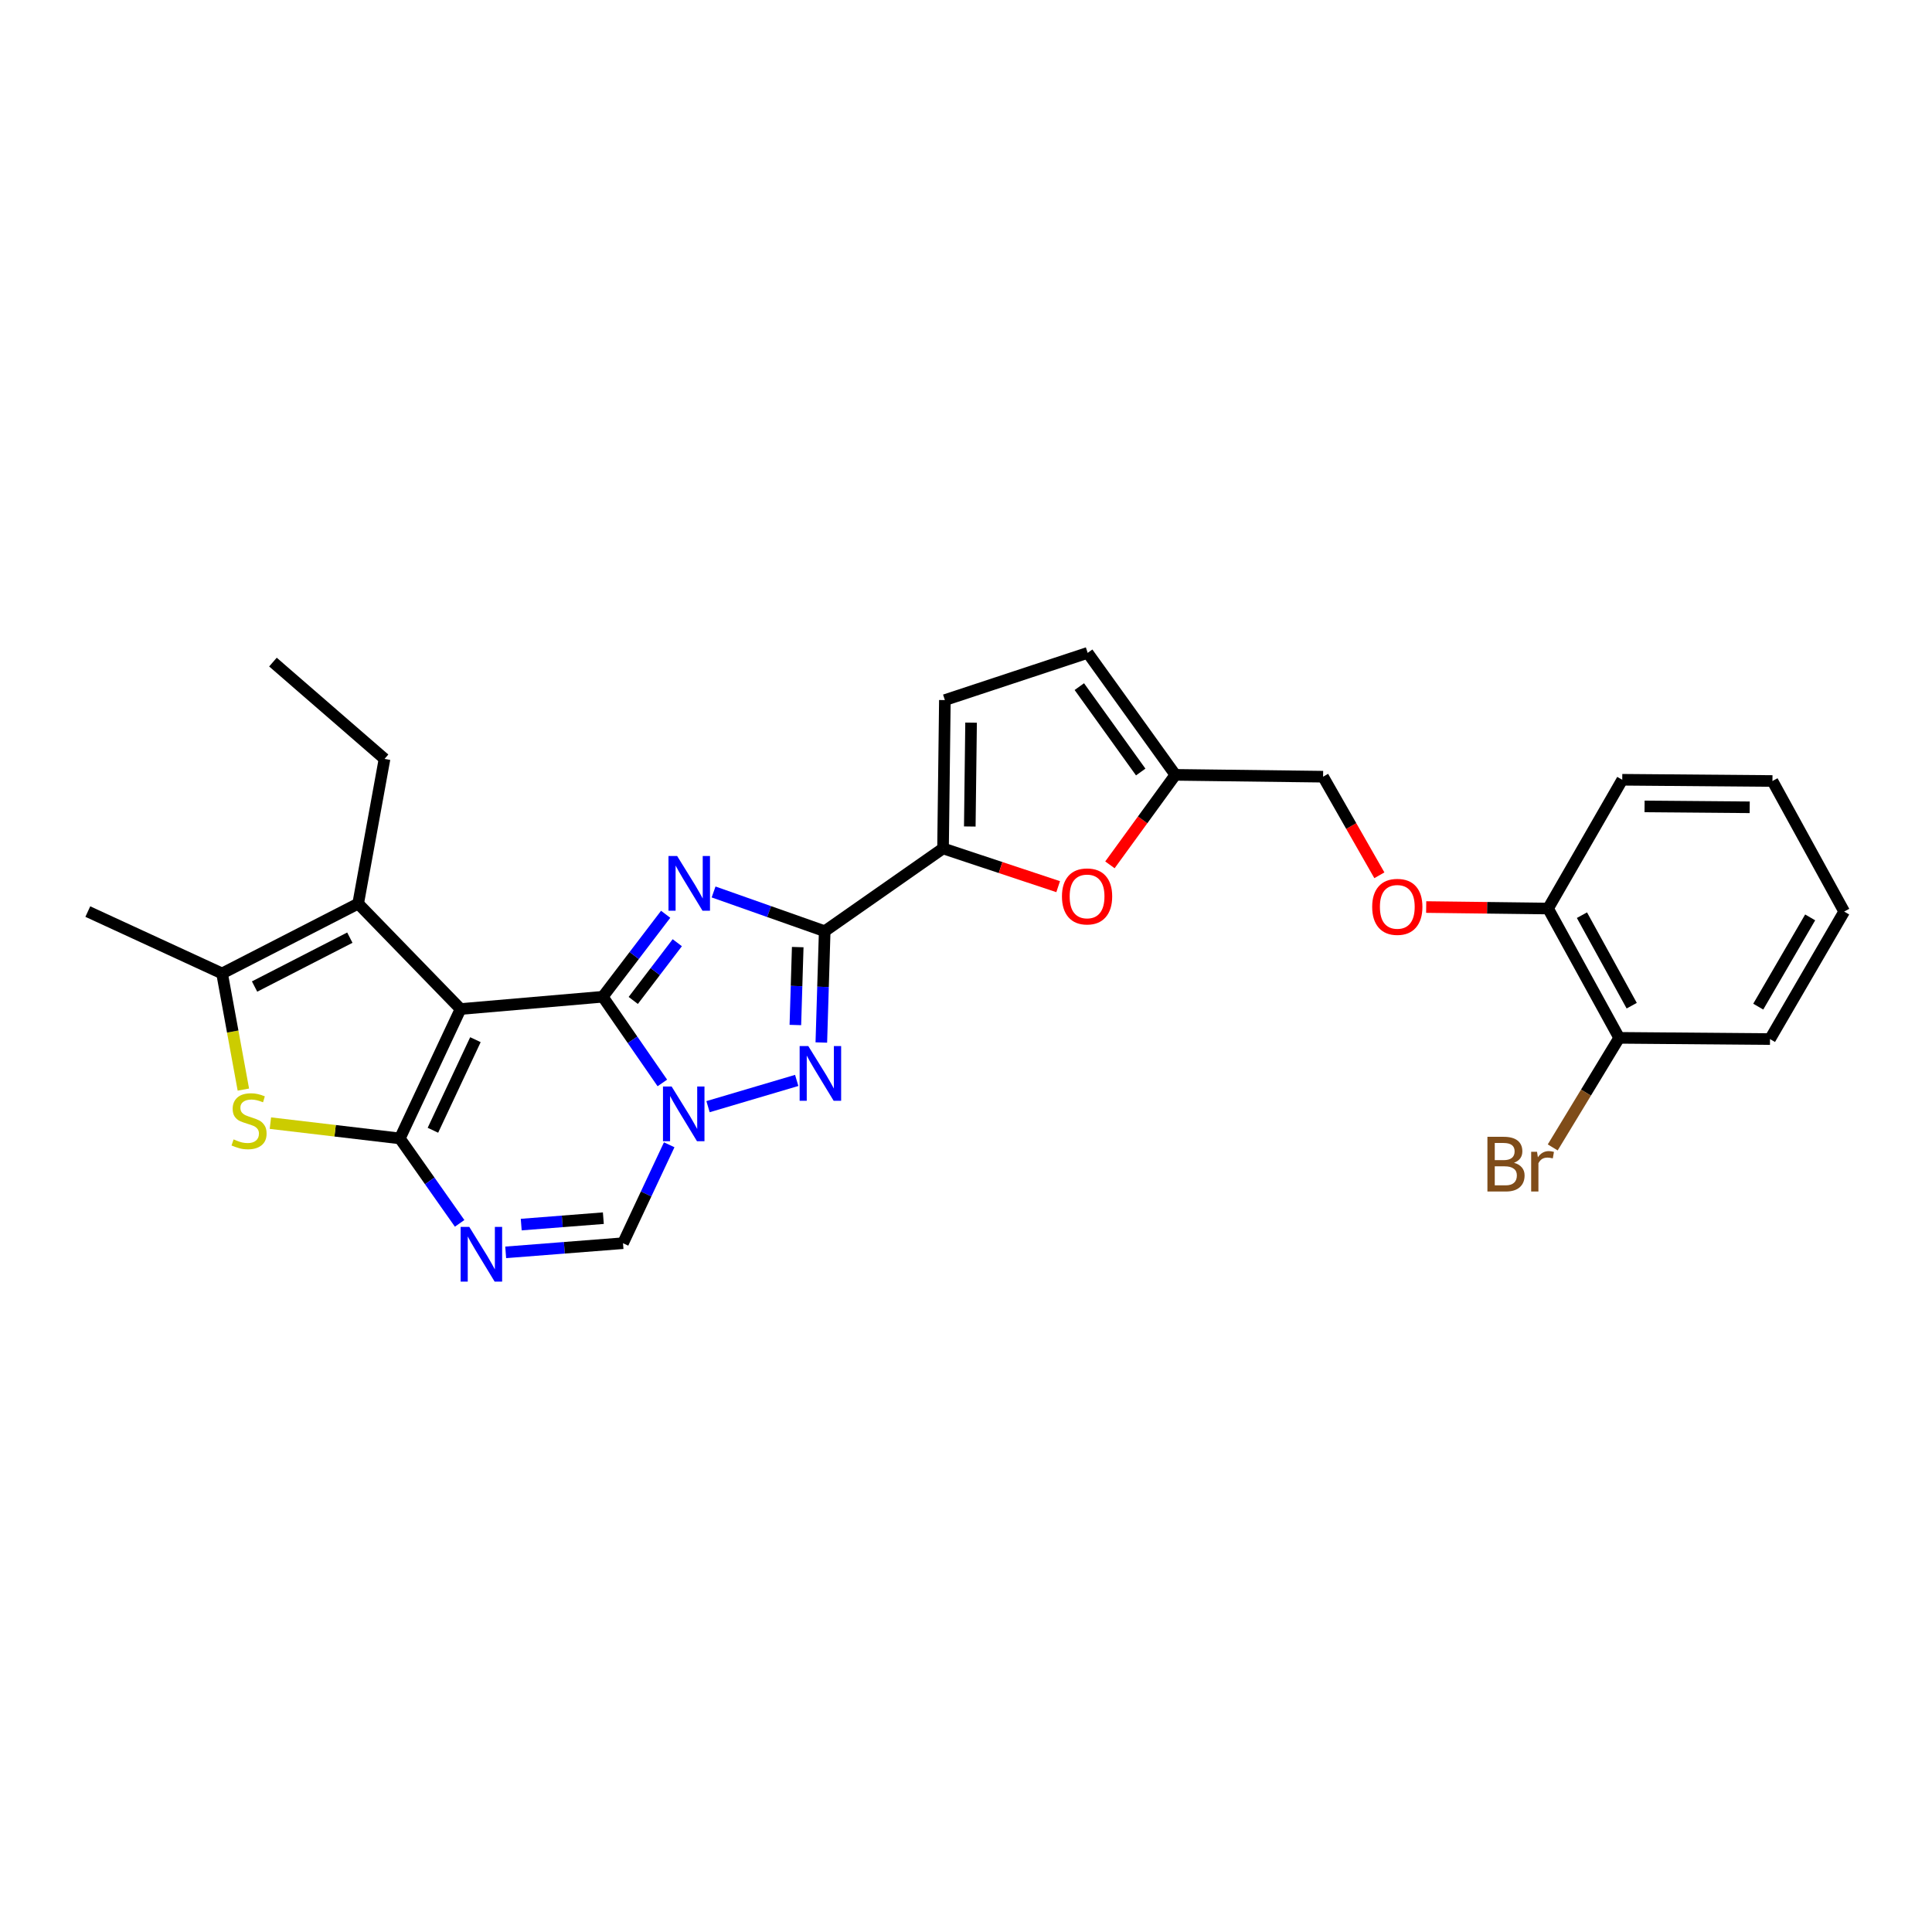 <?xml version='1.0' encoding='iso-8859-1'?>
<svg version='1.1' baseProfile='full'
              xmlns='http://www.w3.org/2000/svg'
                      xmlns:rdkit='http://www.rdkit.org/xml'
                      xmlns:xlink='http://www.w3.org/1999/xlink'
                  xml:space='preserve'
width='1000px' height='1000px' viewBox='0 0 1000 1000'>
<!-- END OF HEADER -->
<rect style='opacity:1.0;fill:#FFFFFF;stroke:none' width='1000' height='1000' x='0' y='0'> </rect>
<path class='bond-0' d='M 311.991,515.92 L 238.382,522.27' style='fill:none;fill-rule:evenodd;stroke:#000000;stroke-width:6px;stroke-linecap:butt;stroke-linejoin:miter;stroke-opacity:1' />
<path class='bond-1' d='M 311.991,515.92 L 328.267,494.576' style='fill:none;fill-rule:evenodd;stroke:#000000;stroke-width:6px;stroke-linecap:butt;stroke-linejoin:miter;stroke-opacity:1' />
<path class='bond-1' d='M 328.267,494.576 L 344.544,473.233' style='fill:none;fill-rule:evenodd;stroke:#0000FF;stroke-width:6px;stroke-linecap:butt;stroke-linejoin:miter;stroke-opacity:1' />
<path class='bond-1' d='M 327.773,517.828 L 339.166,502.887' style='fill:none;fill-rule:evenodd;stroke:#000000;stroke-width:6px;stroke-linecap:butt;stroke-linejoin:miter;stroke-opacity:1' />
<path class='bond-1' d='M 339.166,502.887 L 350.559,487.947' style='fill:none;fill-rule:evenodd;stroke:#0000FF;stroke-width:6px;stroke-linecap:butt;stroke-linejoin:miter;stroke-opacity:1' />
<path class='bond-3' d='M 311.991,515.92 L 327.411,538.224' style='fill:none;fill-rule:evenodd;stroke:#000000;stroke-width:6px;stroke-linecap:butt;stroke-linejoin:miter;stroke-opacity:1' />
<path class='bond-3' d='M 327.411,538.224 L 342.831,560.529' style='fill:none;fill-rule:evenodd;stroke:#0000FF;stroke-width:6px;stroke-linecap:butt;stroke-linejoin:miter;stroke-opacity:1' />
<path class='bond-2' d='M 238.382,522.27 L 206.957,589.247' style='fill:none;fill-rule:evenodd;stroke:#000000;stroke-width:6px;stroke-linecap:butt;stroke-linejoin:miter;stroke-opacity:1' />
<path class='bond-2' d='M 246.077,538.138 L 224.079,585.022' style='fill:none;fill-rule:evenodd;stroke:#000000;stroke-width:6px;stroke-linecap:butt;stroke-linejoin:miter;stroke-opacity:1' />
<path class='bond-8' d='M 238.382,522.27 L 185.386,467.713' style='fill:none;fill-rule:evenodd;stroke:#000000;stroke-width:6px;stroke-linecap:butt;stroke-linejoin:miter;stroke-opacity:1' />
<path class='bond-4' d='M 369.348,461.677 L 398.106,471.833' style='fill:none;fill-rule:evenodd;stroke:#0000FF;stroke-width:6px;stroke-linecap:butt;stroke-linejoin:miter;stroke-opacity:1' />
<path class='bond-4' d='M 398.106,471.833 L 426.863,481.99' style='fill:none;fill-rule:evenodd;stroke:#000000;stroke-width:6px;stroke-linecap:butt;stroke-linejoin:miter;stroke-opacity:1' />
<path class='bond-7' d='M 206.957,589.247 L 173.456,585.289' style='fill:none;fill-rule:evenodd;stroke:#000000;stroke-width:6px;stroke-linecap:butt;stroke-linejoin:miter;stroke-opacity:1' />
<path class='bond-7' d='M 173.456,585.289 L 139.954,581.331' style='fill:none;fill-rule:evenodd;stroke:#CCCC00;stroke-width:6px;stroke-linecap:butt;stroke-linejoin:miter;stroke-opacity:1' />
<path class='bond-29' d='M 206.957,589.247 L 222.432,611.229' style='fill:none;fill-rule:evenodd;stroke:#000000;stroke-width:6px;stroke-linecap:butt;stroke-linejoin:miter;stroke-opacity:1' />
<path class='bond-29' d='M 222.432,611.229 L 237.906,633.21' style='fill:none;fill-rule:evenodd;stroke:#0000FF;stroke-width:6px;stroke-linecap:butt;stroke-linejoin:miter;stroke-opacity:1' />
<path class='bond-5' d='M 366.478,572.807 L 412.376,559.225' style='fill:none;fill-rule:evenodd;stroke:#0000FF;stroke-width:6px;stroke-linecap:butt;stroke-linejoin:miter;stroke-opacity:1' />
<path class='bond-11' d='M 346.379,592.54 L 334.424,618.008' style='fill:none;fill-rule:evenodd;stroke:#0000FF;stroke-width:6px;stroke-linecap:butt;stroke-linejoin:miter;stroke-opacity:1' />
<path class='bond-11' d='M 334.424,618.008 L 322.469,643.477' style='fill:none;fill-rule:evenodd;stroke:#000000;stroke-width:6px;stroke-linecap:butt;stroke-linejoin:miter;stroke-opacity:1' />
<path class='bond-9' d='M 426.863,481.99 L 488.114,439.143' style='fill:none;fill-rule:evenodd;stroke:#000000;stroke-width:6px;stroke-linecap:butt;stroke-linejoin:miter;stroke-opacity:1' />
<path class='bond-28' d='M 426.863,481.99 L 425.99,510.794' style='fill:none;fill-rule:evenodd;stroke:#000000;stroke-width:6px;stroke-linecap:butt;stroke-linejoin:miter;stroke-opacity:1' />
<path class='bond-28' d='M 425.99,510.794 L 425.117,539.598' style='fill:none;fill-rule:evenodd;stroke:#0000FF;stroke-width:6px;stroke-linecap:butt;stroke-linejoin:miter;stroke-opacity:1' />
<path class='bond-28' d='M 412.901,490.216 L 412.29,510.378' style='fill:none;fill-rule:evenodd;stroke:#000000;stroke-width:6px;stroke-linecap:butt;stroke-linejoin:miter;stroke-opacity:1' />
<path class='bond-28' d='M 412.29,510.378 L 411.679,530.541' style='fill:none;fill-rule:evenodd;stroke:#0000FF;stroke-width:6px;stroke-linecap:butt;stroke-linejoin:miter;stroke-opacity:1' />
<path class='bond-6' d='M 261.743,648.221 L 292.106,645.849' style='fill:none;fill-rule:evenodd;stroke:#0000FF;stroke-width:6px;stroke-linecap:butt;stroke-linejoin:miter;stroke-opacity:1' />
<path class='bond-6' d='M 292.106,645.849 L 322.469,643.477' style='fill:none;fill-rule:evenodd;stroke:#000000;stroke-width:6px;stroke-linecap:butt;stroke-linejoin:miter;stroke-opacity:1' />
<path class='bond-6' d='M 269.784,633.845 L 291.038,632.185' style='fill:none;fill-rule:evenodd;stroke:#0000FF;stroke-width:6px;stroke-linecap:butt;stroke-linejoin:miter;stroke-opacity:1' />
<path class='bond-6' d='M 291.038,632.185 L 312.292,630.524' style='fill:none;fill-rule:evenodd;stroke:#000000;stroke-width:6px;stroke-linecap:butt;stroke-linejoin:miter;stroke-opacity:1' />
<path class='bond-30' d='M 125.965,563.97 L 120.455,533.914' style='fill:none;fill-rule:evenodd;stroke:#CCCC00;stroke-width:6px;stroke-linecap:butt;stroke-linejoin:miter;stroke-opacity:1' />
<path class='bond-30' d='M 120.455,533.914 L 114.944,503.858' style='fill:none;fill-rule:evenodd;stroke:#000000;stroke-width:6px;stroke-linecap:butt;stroke-linejoin:miter;stroke-opacity:1' />
<path class='bond-10' d='M 185.386,467.713 L 114.944,503.858' style='fill:none;fill-rule:evenodd;stroke:#000000;stroke-width:6px;stroke-linecap:butt;stroke-linejoin:miter;stroke-opacity:1' />
<path class='bond-10' d='M 181.077,485.329 L 131.768,510.631' style='fill:none;fill-rule:evenodd;stroke:#000000;stroke-width:6px;stroke-linecap:butt;stroke-linejoin:miter;stroke-opacity:1' />
<path class='bond-21' d='M 185.386,467.713 L 199.031,392.809' style='fill:none;fill-rule:evenodd;stroke:#000000;stroke-width:6px;stroke-linecap:butt;stroke-linejoin:miter;stroke-opacity:1' />
<path class='bond-12' d='M 488.114,439.143 L 517.908,449.039' style='fill:none;fill-rule:evenodd;stroke:#000000;stroke-width:6px;stroke-linecap:butt;stroke-linejoin:miter;stroke-opacity:1' />
<path class='bond-12' d='M 517.908,449.039 L 547.703,458.935' style='fill:none;fill-rule:evenodd;stroke:#FF0000;stroke-width:6px;stroke-linecap:butt;stroke-linejoin:miter;stroke-opacity:1' />
<path class='bond-13' d='M 488.114,439.143 L 489.066,362.359' style='fill:none;fill-rule:evenodd;stroke:#000000;stroke-width:6px;stroke-linecap:butt;stroke-linejoin:miter;stroke-opacity:1' />
<path class='bond-13' d='M 501.962,427.795 L 502.628,374.046' style='fill:none;fill-rule:evenodd;stroke:#000000;stroke-width:6px;stroke-linecap:butt;stroke-linejoin:miter;stroke-opacity:1' />
<path class='bond-22' d='M 114.944,503.858 L 45.455,471.832' style='fill:none;fill-rule:evenodd;stroke:#000000;stroke-width:6px;stroke-linecap:butt;stroke-linejoin:miter;stroke-opacity:1' />
<path class='bond-14' d='M 574.494,447.643 L 591.432,424.353' style='fill:none;fill-rule:evenodd;stroke:#FF0000;stroke-width:6px;stroke-linecap:butt;stroke-linejoin:miter;stroke-opacity:1' />
<path class='bond-14' d='M 591.432,424.353 L 608.369,401.063' style='fill:none;fill-rule:evenodd;stroke:#000000;stroke-width:6px;stroke-linecap:butt;stroke-linejoin:miter;stroke-opacity:1' />
<path class='bond-15' d='M 489.066,362.359 L 562.979,337.924' style='fill:none;fill-rule:evenodd;stroke:#000000;stroke-width:6px;stroke-linecap:butt;stroke-linejoin:miter;stroke-opacity:1' />
<path class='bond-19' d='M 608.369,401.063 L 684.826,402.015' style='fill:none;fill-rule:evenodd;stroke:#000000;stroke-width:6px;stroke-linecap:butt;stroke-linejoin:miter;stroke-opacity:1' />
<path class='bond-31' d='M 608.369,401.063 L 562.979,337.924' style='fill:none;fill-rule:evenodd;stroke:#000000;stroke-width:6px;stroke-linecap:butt;stroke-linejoin:miter;stroke-opacity:1' />
<path class='bond-31' d='M 590.432,399.593 L 558.659,355.395' style='fill:none;fill-rule:evenodd;stroke:#000000;stroke-width:6px;stroke-linecap:butt;stroke-linejoin:miter;stroke-opacity:1' />
<path class='bond-16' d='M 713.96,453.047 L 699.393,427.531' style='fill:none;fill-rule:evenodd;stroke:#FF0000;stroke-width:6px;stroke-linecap:butt;stroke-linejoin:miter;stroke-opacity:1' />
<path class='bond-16' d='M 699.393,427.531 L 684.826,402.015' style='fill:none;fill-rule:evenodd;stroke:#000000;stroke-width:6px;stroke-linecap:butt;stroke-linejoin:miter;stroke-opacity:1' />
<path class='bond-17' d='M 738.192,469.486 L 769.737,469.871' style='fill:none;fill-rule:evenodd;stroke:#FF0000;stroke-width:6px;stroke-linecap:butt;stroke-linejoin:miter;stroke-opacity:1' />
<path class='bond-17' d='M 769.737,469.871 L 801.282,470.256' style='fill:none;fill-rule:evenodd;stroke:#000000;stroke-width:6px;stroke-linecap:butt;stroke-linejoin:miter;stroke-opacity:1' />
<path class='bond-18' d='M 801.282,470.256 L 838.082,537.187' style='fill:none;fill-rule:evenodd;stroke:#000000;stroke-width:6px;stroke-linecap:butt;stroke-linejoin:miter;stroke-opacity:1' />
<path class='bond-18' d='M 818.812,473.692 L 844.572,520.544' style='fill:none;fill-rule:evenodd;stroke:#000000;stroke-width:6px;stroke-linecap:butt;stroke-linejoin:miter;stroke-opacity:1' />
<path class='bond-23' d='M 801.282,470.256 L 839.674,403.606' style='fill:none;fill-rule:evenodd;stroke:#000000;stroke-width:6px;stroke-linecap:butt;stroke-linejoin:miter;stroke-opacity:1' />
<path class='bond-20' d='M 838.082,537.187 L 820.884,565.544' style='fill:none;fill-rule:evenodd;stroke:#000000;stroke-width:6px;stroke-linecap:butt;stroke-linejoin:miter;stroke-opacity:1' />
<path class='bond-20' d='M 820.884,565.544 L 803.686,593.901' style='fill:none;fill-rule:evenodd;stroke:#7F4C19;stroke-width:6px;stroke-linecap:butt;stroke-linejoin:miter;stroke-opacity:1' />
<path class='bond-24' d='M 838.082,537.187 L 916.153,537.827' style='fill:none;fill-rule:evenodd;stroke:#000000;stroke-width:6px;stroke-linecap:butt;stroke-linejoin:miter;stroke-opacity:1' />
<path class='bond-25' d='M 199.031,392.809 L 141.275,342.698' style='fill:none;fill-rule:evenodd;stroke:#000000;stroke-width:6px;stroke-linecap:butt;stroke-linejoin:miter;stroke-opacity:1' />
<path class='bond-26' d='M 839.674,403.606 L 917.417,404.246' style='fill:none;fill-rule:evenodd;stroke:#000000;stroke-width:6px;stroke-linecap:butt;stroke-linejoin:miter;stroke-opacity:1' />
<path class='bond-26' d='M 851.222,417.408 L 905.643,417.856' style='fill:none;fill-rule:evenodd;stroke:#000000;stroke-width:6px;stroke-linecap:butt;stroke-linejoin:miter;stroke-opacity:1' />
<path class='bond-32' d='M 916.153,537.827 L 954.545,471.832' style='fill:none;fill-rule:evenodd;stroke:#000000;stroke-width:6px;stroke-linecap:butt;stroke-linejoin:miter;stroke-opacity:1' />
<path class='bond-32' d='M 910.065,521.035 L 936.939,474.839' style='fill:none;fill-rule:evenodd;stroke:#000000;stroke-width:6px;stroke-linecap:butt;stroke-linejoin:miter;stroke-opacity:1' />
<path class='bond-27' d='M 917.417,404.246 L 954.545,471.832' style='fill:none;fill-rule:evenodd;stroke:#000000;stroke-width:6px;stroke-linecap:butt;stroke-linejoin:miter;stroke-opacity:1' />
<path  class='atom-2' d='M 350.489 443.067
L 359.769 458.067
Q 360.689 459.547, 362.169 462.227
Q 363.649 464.907, 363.729 465.067
L 363.729 443.067
L 367.489 443.067
L 367.489 471.387
L 363.609 471.387
L 353.649 454.987
Q 352.489 453.067, 351.249 450.867
Q 350.049 448.667, 349.689 447.987
L 349.689 471.387
L 346.009 471.387
L 346.009 443.067
L 350.489 443.067
' fill='#0000FF'/>
<path  class='atom-4' d='M 347.634 562.371
L 356.914 577.371
Q 357.834 578.851, 359.314 581.531
Q 360.794 584.211, 360.874 584.371
L 360.874 562.371
L 364.634 562.371
L 364.634 590.691
L 360.754 590.691
L 350.794 574.291
Q 349.634 572.371, 348.394 570.171
Q 347.194 567.971, 346.834 567.291
L 346.834 590.691
L 343.154 590.691
L 343.154 562.371
L 347.634 562.371
' fill='#0000FF'/>
<path  class='atom-6' d='M 418.372 541.439
L 427.652 556.439
Q 428.572 557.919, 430.052 560.599
Q 431.532 563.279, 431.612 563.439
L 431.612 541.439
L 435.372 541.439
L 435.372 569.759
L 431.492 569.759
L 421.532 553.359
Q 420.372 551.439, 419.132 549.239
Q 417.932 547.039, 417.572 546.359
L 417.572 569.759
L 413.892 569.759
L 413.892 541.439
L 418.372 541.439
' fill='#0000FF'/>
<path  class='atom-7' d='M 242.904 635.043
L 252.184 650.043
Q 253.104 651.523, 254.584 654.203
Q 256.064 656.883, 256.144 657.043
L 256.144 635.043
L 259.904 635.043
L 259.904 663.363
L 256.024 663.363
L 246.064 646.963
Q 244.904 645.043, 243.664 642.843
Q 242.464 640.643, 242.104 639.963
L 242.104 663.363
L 238.424 663.363
L 238.424 635.043
L 242.904 635.043
' fill='#0000FF'/>
<path  class='atom-8' d='M 120.909 589.746
Q 121.229 589.866, 122.549 590.426
Q 123.869 590.986, 125.309 591.346
Q 126.789 591.666, 128.229 591.666
Q 130.909 591.666, 132.469 590.386
Q 134.029 589.066, 134.029 586.786
Q 134.029 585.226, 133.229 584.266
Q 132.469 583.306, 131.269 582.786
Q 130.069 582.266, 128.069 581.666
Q 125.549 580.906, 124.029 580.186
Q 122.549 579.466, 121.469 577.946
Q 120.429 576.426, 120.429 573.866
Q 120.429 570.306, 122.829 568.106
Q 125.269 565.906, 130.069 565.906
Q 133.349 565.906, 137.069 567.466
L 136.149 570.546
Q 132.749 569.146, 130.189 569.146
Q 127.429 569.146, 125.909 570.306
Q 124.389 571.426, 124.429 573.386
Q 124.429 574.906, 125.189 575.826
Q 125.989 576.746, 127.109 577.266
Q 128.269 577.786, 130.189 578.386
Q 132.749 579.186, 134.269 579.986
Q 135.789 580.786, 136.869 582.426
Q 137.989 584.026, 137.989 586.786
Q 137.989 590.706, 135.349 592.826
Q 132.749 594.906, 128.389 594.906
Q 125.869 594.906, 123.949 594.346
Q 122.069 593.826, 119.829 592.906
L 120.909 589.746
' fill='#CCCC00'/>
<path  class='atom-13' d='M 549.667 463.985
Q 549.667 457.185, 553.027 453.385
Q 556.387 449.585, 562.667 449.585
Q 568.947 449.585, 572.307 453.385
Q 575.667 457.185, 575.667 463.985
Q 575.667 470.865, 572.267 474.785
Q 568.867 478.665, 562.667 478.665
Q 556.427 478.665, 553.027 474.785
Q 549.667 470.905, 549.667 463.985
M 562.667 475.465
Q 566.987 475.465, 569.307 472.585
Q 571.667 469.665, 571.667 463.985
Q 571.667 458.425, 569.307 455.625
Q 566.987 452.785, 562.667 452.785
Q 558.347 452.785, 555.987 455.585
Q 553.667 458.385, 553.667 463.985
Q 553.667 469.705, 555.987 472.585
Q 558.347 475.465, 562.667 475.465
' fill='#FF0000'/>
<path  class='atom-17' d='M 710.241 469.384
Q 710.241 462.584, 713.601 458.784
Q 716.961 454.984, 723.241 454.984
Q 729.521 454.984, 732.881 458.784
Q 736.241 462.584, 736.241 469.384
Q 736.241 476.264, 732.841 480.184
Q 729.441 484.064, 723.241 484.064
Q 717.001 484.064, 713.601 480.184
Q 710.241 476.304, 710.241 469.384
M 723.241 480.864
Q 727.561 480.864, 729.881 477.984
Q 732.241 475.064, 732.241 469.384
Q 732.241 463.824, 729.881 461.024
Q 727.561 458.184, 723.241 458.184
Q 718.921 458.184, 716.561 460.984
Q 714.241 463.784, 714.241 469.384
Q 714.241 475.104, 716.561 477.984
Q 718.921 480.864, 723.241 480.864
' fill='#FF0000'/>
<path  class='atom-21' d='M 783.646 601.852
Q 786.366 602.612, 787.726 604.292
Q 789.126 605.932, 789.126 608.372
Q 789.126 612.292, 786.606 614.532
Q 784.126 616.732, 779.406 616.732
L 769.886 616.732
L 769.886 588.412
L 778.246 588.412
Q 783.086 588.412, 785.526 590.372
Q 787.966 592.332, 787.966 595.932
Q 787.966 600.212, 783.646 601.852
M 773.686 591.612
L 773.686 600.492
L 778.246 600.492
Q 781.046 600.492, 782.486 599.372
Q 783.966 598.212, 783.966 595.932
Q 783.966 591.612, 778.246 591.612
L 773.686 591.612
M 779.406 613.532
Q 782.166 613.532, 783.646 612.212
Q 785.126 610.892, 785.126 608.372
Q 785.126 606.052, 783.486 604.892
Q 781.886 603.692, 778.806 603.692
L 773.686 603.692
L 773.686 613.532
L 779.406 613.532
' fill='#7F4C19'/>
<path  class='atom-21' d='M 795.566 596.172
L 796.006 599.012
Q 798.166 595.812, 801.686 595.812
Q 802.806 595.812, 804.326 596.212
L 803.726 599.572
Q 802.006 599.172, 801.046 599.172
Q 799.366 599.172, 798.246 599.852
Q 797.166 600.492, 796.286 602.052
L 796.286 616.732
L 792.526 616.732
L 792.526 596.172
L 795.566 596.172
' fill='#7F4C19'/>
</svg>
